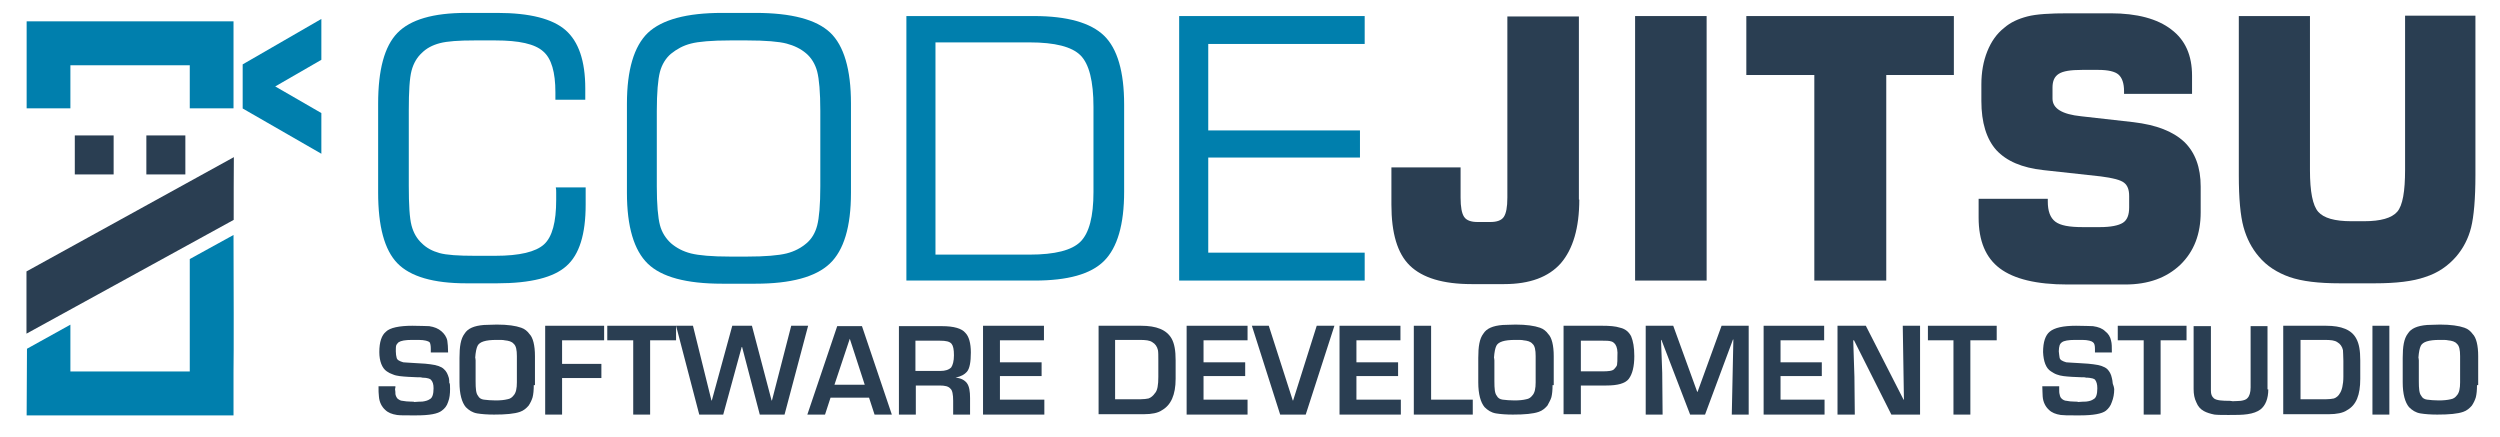 <svg width="15107" height="2640" viewBox="0 0 15107 2640" fill="none" xmlns="http://www.w3.org/2000/svg">
<path d="M1941.9 114.479L1466.45 389.083V655.49L1941.9 929.07V683.156L1663.19 522.287L1941.9 361.418V114.479Z" fill="#007FAD"/>
<path d="M161 128.823V654.465H425.37V394.206H1146.75V654.465H1411.12V128.823H425.37H161ZM1411.12 1419.87L1146.75 1565.37V2244.71H425.37V1961.91L163.049 2107.41L161 2510.09H400.777H1146.75H1411.12V2244.71C1413.17 2148.39 1412.14 1696.53 1411.12 1419.87Z" fill="#007FAD"/>
<path d="M1120.1 1054.07V818.406H884.424V1054.07H1120.1ZM686.66 1054.07V818.406H452.006V1054.07H686.66Z" fill="#2A3E52"/>
<path d="M1413.16 949.563L159.971 1640.17V2016.22L1412.14 1328.68C1412.14 1177.03 1412.14 1061.25 1413.16 949.563Z" fill="#2A3E52"/>
<path d="M2719.63 2350.87C2719.63 2379.37 2717.26 2405.5 2707.76 2429.25C2700.63 2453 2686.38 2469.62 2669.75 2481.5C2646 2500.5 2596.13 2510 2517.75 2510H2479.75C2444.12 2510 2415.62 2510 2398.99 2507.62C2368.12 2502.87 2344.37 2493.37 2327.74 2476.75C2306.36 2457.75 2292.11 2429.25 2289.74 2396C2287.36 2379.37 2287.36 2360.37 2287.36 2334.25H2389.49C2389.49 2339 2389.49 2346.12 2387.12 2350.87C2389.49 2365.12 2389.49 2374.62 2389.49 2381.75C2391.87 2393.62 2396.62 2403.12 2403.74 2410.25C2410.87 2415 2420.37 2422.12 2432.24 2422.12C2446.5 2424.5 2463.12 2426.88 2482.12 2426.88C2494 2426.88 2501.12 2426.87 2503.5 2429.25C2527.25 2426.87 2543.87 2426.88 2551 2426.88C2570 2424.5 2586.63 2419.75 2596.13 2412.62C2612.75 2405.5 2619.88 2381.75 2619.88 2346.12C2619.88 2322.37 2615.13 2305.75 2603.25 2293.88C2600.88 2291.5 2596.13 2289.12 2589 2286.75C2581.88 2284.37 2567.63 2282 2551 2282C2546.25 2279.63 2534.37 2279.62 2520.12 2279.62L2467.87 2277.25C2429.87 2274.87 2396.62 2272.5 2375.24 2263C2360.99 2258.25 2346.74 2251.13 2337.24 2244C2308.74 2225 2292.11 2182.25 2292.11 2127.63C2292.11 2065.88 2306.36 2025.5 2332.49 2004.13C2356.24 1980.38 2413.24 1968.5 2491.62 1968.5C2541.5 1968.5 2574.75 1970.88 2593.75 1970.88C2624.63 1975.63 2648.38 1985.13 2667.38 2001.75C2684.01 2016 2698.26 2035 2703.01 2058.75C2705.38 2075.38 2707.76 2099.13 2707.76 2130H2603.25V2108.62C2603.25 2089.62 2600.88 2075.38 2596.13 2068.25C2589 2061.13 2565.25 2054 2529.62 2054H2489.25C2448.87 2054 2422.74 2058.75 2408.49 2068.25C2403.74 2073 2396.62 2080.13 2394.24 2087.25C2391.87 2094.38 2391.87 2108.63 2391.87 2122.88C2391.87 2139.5 2394.24 2151.38 2396.62 2160.88C2398.99 2175.13 2413.24 2182.25 2436.99 2189.38C2448.87 2189.38 2458.37 2191.75 2472.62 2191.75L2510.62 2194.12C2558.12 2196.5 2589 2198.88 2600.88 2201.25C2638.88 2206 2667.38 2215.5 2681.63 2229.75C2698.26 2244 2705.38 2260.63 2712.51 2284.38C2714.88 2296.25 2714.88 2303.37 2714.88 2312.87C2719.63 2317.62 2719.63 2329.5 2719.63 2350.87Z" fill="#2A3E52"/>
<path d="M3225.52 2327.13C3225.52 2358 3223.14 2381.75 3218.39 2400.75C3213.64 2417.38 3204.14 2436.38 3194.64 2450.63C3180.39 2467.25 3163.77 2481.5 3142.39 2488.63C3109.14 2500.5 3056.89 2505.25 2985.63 2505.25C2947.63 2505.25 2912.01 2502.88 2883.5 2498.13C2855 2493.38 2833.63 2479.13 2814.63 2460.13C2790.88 2431.63 2776.62 2381.75 2776.62 2310.5V2163.25C2776.62 2094.38 2783.75 2046.88 2807.5 2016C2826.5 1985.13 2864.5 1968.5 2923.88 1963.75C2945.26 1963.75 2973.76 1961.38 3002.26 1961.38C3068.76 1961.38 3116.26 1968.5 3149.52 1980.38C3170.89 1987.5 3187.52 2001.75 3199.39 2018.38C3220.77 2039.75 3232.64 2087.25 3232.64 2151.38V2327.13H3225.52ZM3123.39 2310.5V2151.38C3123.39 2115.75 3118.64 2089.63 3104.39 2077.75C3092.51 2063.5 3073.51 2058.75 3049.76 2056.38C3042.64 2054 3026.01 2054 2999.88 2054C2933.38 2054 2897.75 2065.88 2885.88 2089.63C2878.75 2103.88 2874 2127.63 2871.63 2160.88C2871.63 2163.25 2874 2168 2874 2177.5V2303.38C2874 2348.5 2876.38 2377 2888.25 2391.25C2895.38 2405.5 2907.26 2412.63 2923.88 2415C2942.88 2417.38 2969.01 2419.75 2995.13 2419.75C3023.64 2419.75 3047.39 2417.38 3066.39 2412.63C3083.01 2410.25 3094.89 2400.75 3102.01 2391.25C3118.64 2374.63 3123.39 2346.13 3123.39 2310.5Z" fill="#2A3E52"/>
<path d="M3650.68 2056.38H3396.55V2198.88H3634.06V2284.38H3396.55V2505.25H3294.42V1968.5H3650.68V2056.38Z" fill="#2A3E52"/>
<path d="M4085.32 2056.38H3928.57V2505.25H3826.44V2056.38H3669.68V1968.5H4085.32V2056.38Z" fill="#2A3E52"/>
<path d="M4883.36 1968.5L4740.85 2505.25H4591.22L4484.34 2096.75H4481.96L4370.33 2505.25H4225.45L4085.32 1968.5H4187.45L4299.08 2419.75H4301.46L4424.96 1968.5H4543.72L4662.47 2419.75H4664.85L4781.23 1968.5H4883.36Z" fill="#2A3E52"/>
<path d="M5389.24 2505.25H5284.74L5251.48 2403.13H5018.72L4985.47 2505.25H4878.59L5059.1 1970.88H5208.73L5389.24 2505.25ZM5225.36 2324.75L5135.1 2046.88L5042.48 2324.75H5225.36Z" fill="#2A3E52"/>
<path d="M5866.65 2130C5866.65 2187 5859.53 2227.38 5842.9 2246.38C5828.65 2263 5807.28 2274.88 5774.02 2282C5804.9 2284.38 5828.65 2296.25 5842.9 2315.25C5857.15 2334.25 5861.9 2365.13 5861.9 2405.5V2505.25H5759.77V2422.13C5759.77 2384.13 5755.02 2358 5743.15 2348.5C5731.27 2334.25 5709.9 2329.5 5676.65 2329.5H5534.14V2505.25H5432.01V1970.88H5693.27C5764.52 1970.88 5812.03 1985.13 5833.4 2011.25C5854.78 2032.63 5866.65 2073 5866.65 2130ZM5764.52 2146.63C5764.52 2111 5759.77 2089.63 5750.27 2077.75C5738.4 2063.5 5717.02 2058.75 5679.02 2058.75H5531.76V2241.63H5681.4C5712.27 2241.63 5733.65 2234.5 5747.9 2220.25C5757.4 2206 5764.52 2182.25 5764.52 2146.63Z" fill="#2A3E52"/>
<path d="M6310.78 2505.25H5940.27V1968.5H6308.41V2056.38H6042.4V2189.38H6294.16V2272.5H6042.4V2415H6310.78V2505.25Z" fill="#2A3E52"/>
<path d="M7104.08 2289.12C7104.08 2386.5 7075.57 2448.25 7020.95 2479.12C6997.2 2495.75 6959.19 2502.87 6914.07 2502.87H6638.56V1968.5H6895.07C6987.7 1968.5 7049.45 1992.25 7080.32 2046.88C7096.95 2077.75 7104.08 2118.13 7104.08 2177.5V2289.12ZM6999.57 2277.25V2179.87C6999.57 2149 6999.57 2127.63 6997.2 2115.75C6992.45 2094.38 6980.57 2077.75 6963.94 2068.25C6947.32 2056.38 6923.57 2054 6885.57 2054H6738.31V2412.62H6892.69C6911.69 2412.62 6928.32 2410.25 6940.19 2407.87C6954.44 2403.12 6968.7 2391.25 6978.2 2377C6994.82 2360.37 6999.57 2324.75 6999.57 2277.25Z" fill="#2A3E52"/>
<path d="M7538.71 2505.25H7170.56V1968.5H7538.71V2056.38H7272.69V2189.38H7524.45V2272.5H7272.69V2415H7538.71V2505.25Z" fill="#2A3E52"/>
<path d="M8063.62 1968.5L7890.24 2505.25H7735.85L7564.85 1968.5H7666.98L7811.86 2419.75H7814.23L7956.74 1968.5H8063.62Z" fill="#2A3E52"/>
<path d="M8465 2505.25H8094.49V1968.5H8462.63V2056.38H8196.62V2189.38H8448.38V2272.5H8196.62V2415H8465V2505.25Z" fill="#2A3E52"/>
<path d="M8899.66 2505.25H8543.39V1968.5H8647.89V2415H8899.66V2505.25Z" fill="#2A3E52"/>
<path d="M9381.79 2327.13C9381.79 2358 9379.41 2381.75 9374.66 2400.75C9369.91 2417.38 9358.04 2436.38 9350.91 2450.63C9336.66 2467.25 9320.04 2481.5 9298.66 2488.63C9265.41 2500.5 9213.16 2505.25 9141.9 2505.25C9103.9 2505.25 9068.28 2502.88 9039.77 2498.13C9011.27 2493.38 8989.9 2479.13 8970.9 2460.13C8947.15 2431.63 8932.89 2381.75 8932.89 2310.5V2163.25C8932.89 2094.38 8940.02 2046.88 8963.77 2016C8982.77 1985.13 9020.77 1968.5 9080.15 1963.75C9101.53 1963.75 9130.03 1961.38 9158.53 1961.38C9222.66 1961.38 9272.53 1968.5 9305.79 1980.38C9327.16 1987.5 9343.79 2001.75 9355.66 2018.38C9377.04 2039.75 9388.91 2087.25 9388.91 2151.38V2327.13H9381.79ZM9279.66 2310.5V2151.38C9279.66 2115.75 9274.91 2089.63 9260.66 2077.75C9248.78 2063.5 9229.78 2058.75 9206.03 2056.38C9198.91 2054 9182.28 2054 9156.15 2054C9089.65 2054 9054.02 2065.88 9042.15 2089.63C9035.02 2103.88 9030.27 2127.63 9027.9 2160.88C9027.9 2163.25 9030.27 2168 9030.27 2177.5V2303.38C9030.27 2348.5 9032.65 2377 9044.52 2391.25C9051.65 2405.5 9063.53 2412.63 9080.15 2415C9099.15 2417.38 9125.28 2419.75 9151.4 2419.75C9179.9 2419.75 9203.66 2417.38 9222.66 2412.63C9239.28 2410.25 9251.16 2400.75 9258.28 2391.25C9274.91 2374.63 9279.66 2346.13 9279.66 2310.5Z" fill="#2A3E52"/>
<path d="M9875.81 2151.38C9875.81 2215.5 9863.94 2260.62 9842.56 2289.12C9821.19 2317.62 9773.68 2329.5 9707.18 2329.5H9552.8V2502.87H9448.3V1968.5H9683.43C9723.81 1968.5 9761.81 1970.88 9790.31 1980.38C9823.56 1987.5 9844.94 2008.88 9856.81 2032.63C9868.69 2061.13 9875.81 2099.13 9875.81 2151.38ZM9773.69 2153.75C9776.06 2120.5 9771.31 2096.75 9761.81 2082.5C9757.06 2075.38 9747.56 2065.88 9738.06 2063.5C9723.81 2058.75 9707.18 2058.75 9685.81 2058.75H9552.8V2244H9683.43C9719.06 2244 9745.18 2241.62 9754.68 2229.75C9761.81 2222.62 9768.94 2213.12 9771.31 2206C9773.69 2191.75 9773.69 2175.13 9773.69 2153.75Z" fill="#2A3E52"/>
<path d="M10567 2505.25H10464.8L10474.4 2051.63H10472L10303.3 2505.25H10213.1L10039.7 2054H10037.3L10044.5 2253.5L10046.8 2505.25H9944.7V1968.5H10111L10255.8 2367.5H10258.2L10403.1 1968.5H10567V2505.25Z" fill="#2A3E52"/>
<path d="M11025.4 2505.25H10657.2V1968.5H11023V2056.38H10759.4V2189.38H11008.8V2272.5H10759.4V2415H11025.4V2505.25Z" fill="#2A3E52"/>
<path d="M11602.5 2505.25H11429.1L11203.5 2056.38H11198.7L11205.9 2277.25L11208.2 2505.25H11103.7V1968.5H11274.8L11502.8 2415H11505.1L11498 1968.5H11602.5V2505.25Z" fill="#2A3E52"/>
<path d="M12065.7 2056.38H11906.5V2505.25H11804.4V2056.38H11650V1968.5H12065.7V2056.38Z" fill="#2A3E52"/>
<path d="M12775.8 2350.87C12775.8 2379.37 12771.1 2405.5 12761.6 2429.25C12754.4 2453 12740.2 2469.62 12725.9 2481.5C12702.2 2500.5 12647.6 2510 12571.6 2510H12533.6C12497.9 2510 12471.8 2510 12452.8 2507.62C12421.9 2502.87 12398.2 2493.37 12381.5 2476.75C12360.2 2457.75 12345.9 2429.25 12343.5 2396C12343.5 2379.37 12341.2 2360.37 12341.2 2334.25H12443.3C12443.3 2339 12443.3 2346.12 12443.3 2350.87C12443.3 2365.12 12443.3 2374.62 12445.7 2381.75C12448 2393.62 12450.4 2403.12 12459.9 2410.25C12464.7 2415 12476.5 2422.12 12488.4 2422.12C12500.3 2424.5 12516.9 2426.88 12535.9 2426.88C12547.8 2426.88 12554.9 2426.87 12557.3 2429.25C12581.1 2426.87 12597.7 2426.88 12604.8 2426.88C12626.2 2424.5 12640.4 2419.75 12649.9 2412.62C12666.6 2405.5 12673.7 2381.75 12673.7 2346.12C12673.7 2322.37 12668.9 2305.75 12659.4 2293.88C12657.1 2291.5 12652.3 2289.12 12645.2 2286.75C12633.3 2284.37 12623.8 2282 12604.8 2282C12600.1 2279.63 12590.6 2279.62 12576.3 2279.62L12521.7 2277.25C12483.7 2274.87 12452.8 2272.5 12429 2263C12414.8 2258.25 12405.3 2251.13 12393.4 2244C12362.5 2225 12348.3 2182.25 12345.9 2127.63C12345.9 2065.88 12360.2 2025.5 12386.3 2004.13C12414.8 1980.38 12467 1968.5 12545.4 1968.5C12597.7 1968.5 12630.9 1970.88 12647.6 1970.88C12680.8 1975.63 12704.6 1985.13 12721.2 2001.75C12740.2 2016 12752.1 2035 12756.8 2058.75C12761.6 2075.38 12761.6 2099.13 12761.6 2130H12659.4V2108.62C12659.4 2089.62 12657.1 2075.38 12647.6 2068.25C12640.4 2061.13 12616.7 2054 12583.4 2054H12538.3C12500.3 2054 12471.8 2058.75 12459.9 2068.25C12452.8 2073 12448 2080.13 12445.7 2087.25C12443.3 2094.38 12440.9 2108.63 12440.9 2122.88C12443.3 2139.5 12443.3 2151.38 12445.7 2160.88C12448 2175.13 12462.3 2182.25 12486 2189.38C12497.9 2189.38 12507.4 2191.75 12521.7 2191.75L12562.1 2194.12C12607.2 2196.5 12635.7 2198.88 12649.9 2201.25C12690.3 2206 12716.4 2215.5 12733.1 2229.75C12747.3 2244 12756.8 2260.63 12761.6 2284.38C12763.9 2296.25 12766.3 2303.37 12766.3 2312.87C12766.3 2322.37 12773.4 2329.5 12775.8 2350.87Z" fill="#2A3E52"/>
<path d="M13212.8 2056.38H13056.1V2505.25H12953.9V2056.38H12797.2V1968.5H13212.8V2056.38Z" fill="#2A3E52"/>
<path d="M13706.8 2353.25C13706.8 2407.88 13690.2 2450.63 13659.3 2474.38C13640.3 2488.63 13614.2 2498.13 13581 2502.88C13550.1 2507.63 13512.1 2507.63 13467 2507.63C13433.7 2507.63 13402.8 2507.63 13381.5 2505.25C13357.7 2500.5 13334 2493.38 13317.3 2483.88C13296 2472 13281.7 2455.38 13272.2 2431.63C13260.3 2407.88 13255.6 2381.75 13255.6 2350.88V1970.88H13360.1V2360.38C13360.1 2381.75 13364.8 2396 13379.1 2407.88C13395.7 2419.75 13426.6 2422.13 13474.1 2422.13C13481.2 2422.13 13488.3 2424.5 13490.7 2424.5C13514.5 2424.5 13531.1 2422.13 13540.6 2422.13C13557.2 2419.75 13573.8 2415 13581 2405.5C13592.8 2393.63 13600 2372.25 13600 2341.38V1970.88H13702.1V2353.25H13706.8Z" fill="#2A3E52"/>
<path d="M14262.6 2289.12C14262.6 2386.5 14238.9 2448.25 14181.9 2479.12C14158.1 2495.75 14117.7 2502.87 14075 2502.87H13797.1V1968.5H14056C14148.6 1968.5 14210.4 1992.25 14238.9 2046.88C14255.5 2077.75 14262.6 2118.13 14262.6 2177.5V2289.12ZM14160.5 2277.25V2179.87C14160.5 2149 14158.1 2127.63 14158.1 2115.75C14153.4 2094.38 14141.5 2077.75 14124.9 2068.25C14108.2 2056.38 14084.5 2054 14046.5 2054H13901.6V2412.62H14056C14075 2412.62 14091.6 2410.25 14103.5 2407.87C14117.7 2403.12 14132 2391.25 14139.1 2377C14151 2360.37 14160.5 2324.75 14160.5 2277.25Z" fill="#2A3E52"/>
<path d="M14438.4 2505.25H14336.2V1968.5H14438.4V2505.25Z" fill="#2A3E52"/>
<path d="M14968 2327.13C14968 2358 14965.7 2381.75 14960.9 2400.75C14956.2 2417.38 14946.7 2436.38 14937.2 2450.63C14922.9 2467.25 14906.3 2481.5 14884.9 2488.63C14851.7 2500.5 14799.4 2505.25 14728.1 2505.25C14690.1 2505.25 14654.5 2502.88 14626 2498.13C14597.5 2493.38 14576.1 2479.13 14557.1 2460.13C14533.4 2431.63 14519.1 2381.75 14519.1 2310.5V2163.25C14519.1 2094.38 14526.3 2046.88 14550 2016C14569 1985.13 14607 1968.5 14666.4 1963.75C14687.8 1963.75 14716.3 1961.38 14744.8 1961.38C14808.9 1961.38 14858.8 1968.5 14892 1980.38C14913.4 1987.5 14930 2001.75 14941.9 2018.38C14963.3 2039.75 14975.2 2087.25 14975.2 2151.38V2327.13H14968ZM14865.9 2310.5V2151.38C14865.9 2115.75 14861.2 2089.63 14846.9 2077.75C14835 2063.5 14816 2058.75 14792.3 2056.38C14785.1 2054 14768.5 2054 14742.4 2054C14675.9 2054 14640.3 2065.88 14628.4 2089.63C14621.3 2103.88 14616.5 2127.63 14614.1 2160.88C14614.1 2163.25 14616.5 2168 14616.5 2177.5V2303.38C14616.5 2348.5 14618.9 2377 14630.8 2391.25C14637.9 2405.5 14649.8 2412.63 14666.4 2415C14685.4 2417.38 14711.5 2419.75 14737.6 2419.75C14763.8 2419.75 14789.9 2417.38 14808.9 2412.63C14825.5 2410.25 14837.4 2400.75 14844.5 2391.25C14861.2 2374.63 14865.9 2346.13 14865.9 2310.5Z" fill="#2A3E52"/>
<path d="M2285 626.624C2285 422.375 2323 279.875 2401.38 199.125C2479.76 118.375 2617.51 78 2817.02 78H3004.66C3201.79 78 3339.55 113.626 3417.92 182.5C3496.3 251.375 3536.68 367.75 3536.68 534V602.874H3356.17V557.749C3356.17 436.625 3332.42 353.5 3282.54 310.75C3232.67 265.625 3137.66 244.25 2992.78 244.25H2869.28C2771.9 244.25 2703.02 249 2657.89 260.875C2612.76 272.75 2577.14 291.75 2548.64 320.25C2520.14 346.375 2498.76 382 2486.88 427.125C2475.01 472.25 2470.26 550.625 2470.26 666.999V1123C2470.26 1239.37 2475.01 1317.75 2486.88 1362.87C2498.76 1408 2520.14 1443.62 2548.64 1469.75C2577.14 1498.25 2612.76 1517.25 2655.52 1529.12C2698.27 1541 2769.52 1545.75 2869.28 1545.75H2992.78C3140.04 1545.75 3237.42 1522 3287.29 1476.87C3337.17 1431.75 3360.92 1341.5 3360.92 1208.5C3360.92 1189.5 3360.92 1172.87 3360.92 1163.37C3360.92 1151.5 3360.92 1142 3358.55 1132.5H3539.05V1237C3539.05 1415.12 3501.05 1538.62 3422.67 1607.5C3346.67 1676.37 3206.54 1712 3004.66 1712H2817.02C2619.89 1712 2479.76 1671.62 2401.38 1590.87C2323 1510.12 2285 1367.62 2285 1163.37V626.624Z" fill="#007FAD"/>
<path d="M3788.43 626.624C3788.43 422.375 3831.19 279.875 3914.31 199.125C3999.82 118.375 4149.45 78 4363.21 78H4565.09C4783.6 78 4933.23 118.375 5016.36 196.75C5099.49 275.125 5142.24 420 5142.24 624.249V1165.75C5142.24 1370 5099.49 1512.5 5013.99 1593.25C4928.48 1674 4778.85 1714.37 4565.09 1714.37H4363.21C4147.07 1714.37 3997.44 1674 3914.31 1593.25C3831.19 1512.5 3788.43 1370 3788.43 1165.75V626.624V626.624ZM4512.84 244.25H4413.09C4301.46 244.25 4220.7 251.375 4175.58 263.25C4128.07 275.125 4090.07 296.5 4054.44 325C4023.57 351.125 3999.82 389.125 3987.94 434.25C3976.07 479.374 3968.94 560.124 3968.94 671.749V1125.37C3968.94 1237 3976.07 1315.37 3987.94 1360.5C3999.82 1405.62 4023.57 1441.25 4054.44 1469.75C4087.7 1498.25 4128.07 1519.62 4175.58 1531.5C4223.08 1543.37 4301.46 1550.5 4413.09 1550.5H4512.84C4624.47 1550.5 4705.22 1543.37 4752.72 1531.5C4800.23 1519.62 4840.6 1498.25 4873.85 1469.75C4904.73 1443.62 4926.11 1408 4937.98 1362.87C4949.86 1317.75 4956.98 1239.37 4956.98 1125.37V669.375C4956.98 557.75 4949.86 477 4937.98 431.875C4926.11 386.75 4902.36 348.75 4871.48 322.625C4838.23 294.125 4797.85 275.125 4752.72 263.25C4707.6 251.375 4626.84 244.25 4512.84 244.25Z" fill="#007FAD"/>
<path d="M5477.12 1695.38V97.006H6249.03C6448.54 97.006 6591.05 137.381 6671.8 215.756C6752.55 294.131 6792.93 434.255 6792.93 631.38V1158.63C6792.93 1355.75 6752.55 1495.88 6671.8 1576.63C6591.05 1657.38 6450.92 1695.38 6251.41 1695.38H5477.12ZM5652.88 1538.63H6220.53C6374.91 1538.63 6477.04 1512.5 6529.29 1460.25C6581.55 1408 6607.67 1308.25 6607.67 1161V645.63C6607.67 491.256 6581.55 386.756 6529.29 334.506C6477.04 282.256 6374.91 256.13 6220.53 256.13H5652.88V1538.63Z" fill="#007FAD"/>
<path d="M7125.45 1695.38V97.006H8246.5V265.631H7301.21V788.13H8218V952.005H7301.21V1526.75H8246.5V1695.38H7125.45Z" fill="#007FAD"/>
<path d="M9543.31 1206.13C9543.31 1377.13 9505.3 1505.38 9431.68 1590.88C9358.05 1674.01 9244.04 1716.76 9089.66 1716.76H8892.53C8719.15 1716.76 8595.64 1678.76 8519.64 1605.13C8443.63 1531.51 8408.01 1408.01 8408.01 1237.01V1011.38H8826.02V1194.26C8826.02 1251.26 8833.15 1289.26 8847.4 1310.63C8861.65 1332.01 8890.15 1341.51 8928.15 1341.51H9006.53C9044.53 1341.51 9073.04 1332.01 9087.29 1310.63C9101.54 1289.26 9108.66 1251.26 9108.66 1194.26V99.384H9540.93V1206.13H9543.31Z" fill="#2A3E52"/>
<path d="M9880.57 1695.38V97.006H10312.8V1695.38H9880.57Z" fill="#2A3E52"/>
<path d="M10963.6 1695.38V453.255H10552.7V97.006H11806.8V453.255H11398.3V1695.38H10963.6Z" fill="#2A3E52"/>
<path d="M11963.5 1201.38H12374.4V1218C12374.4 1275 12388.7 1315.38 12419.5 1339.13C12450.4 1362.88 12505 1372.38 12583.4 1372.38H12690.3C12754.4 1372.38 12801.9 1362.88 12828.1 1346.25C12854.2 1329.63 12866.1 1298.75 12866.1 1253.63V1184.75C12866.1 1146.75 12856.6 1120.63 12835.2 1104C12813.8 1087.38 12768.7 1075.5 12695.1 1066L12348.3 1028C12217.7 1013.75 12125 973.377 12063.3 906.877C12003.9 840.377 11973 740.627 11973 610.002V510.252C11973 436.627 11984.9 370.127 12008.6 310.752C12032.4 251.377 12065.6 203.877 12110.8 168.252C12148.8 135.002 12196.3 113.627 12250.9 99.377C12305.5 85.127 12388.7 80.377 12497.9 80.377H12754.4C12913.6 80.377 13037.1 113.627 13120.2 177.752C13205.7 241.877 13246.1 334.502 13246.1 458.001V567.251H12835.2V550.627C12835.2 503.127 12823.3 469.877 12801.9 450.877C12780.6 431.877 12737.8 422.376 12680.8 422.376H12581C12512.2 422.376 12467 429.501 12440.9 446.126C12414.8 462.751 12402.9 488.876 12402.9 529.251V595.752C12402.9 655.127 12459.9 690.752 12576.3 702.627L12892.2 738.252C13029.9 754.877 13129.7 792.877 13198.6 857.001C13265.1 921.126 13298.3 1011.38 13298.3 1127.75V1282.13C13298.3 1415.13 13258 1519.63 13174.8 1600.38C13091.7 1678.75 12982.4 1719.13 12842.3 1719.13H12493.2C12305.5 1719.13 12170.2 1685.88 12084.7 1621.75C11999.1 1557.63 11956.4 1455.5 11956.4 1315.38V1201.38H11963.5Z" fill="#2A3E52"/>
<path d="M13533.5 97.003H13958.6V1028C13958.6 1158.63 13975.2 1241.75 14008.5 1279.75C14041.7 1317.75 14108.2 1336.75 14208 1336.75H14286.4C14386.1 1336.75 14452.6 1317.75 14485.9 1279.75C14519.1 1241.75 14533.4 1156.25 14533.4 1025.63V94.628H14958.5V1058.88C14958.5 1201.38 14949 1308.25 14932.4 1374.75C14915.8 1441.25 14884.9 1500.63 14842.1 1550.5C14792.3 1607.5 14730.5 1650.25 14654.5 1674C14580.9 1700.13 14478.8 1712 14350.5 1712H14139.1C14010.9 1712 13911.1 1700.13 13835.1 1674C13761.5 1647.88 13697.3 1607.5 13649.8 1550.5C13607.1 1500.63 13576.2 1441.25 13557.2 1372.38C13538.2 1303.5 13528.7 1199 13528.7 1058.88V97.003H13533.5Z" fill="#2A3E52"/>
</svg>
